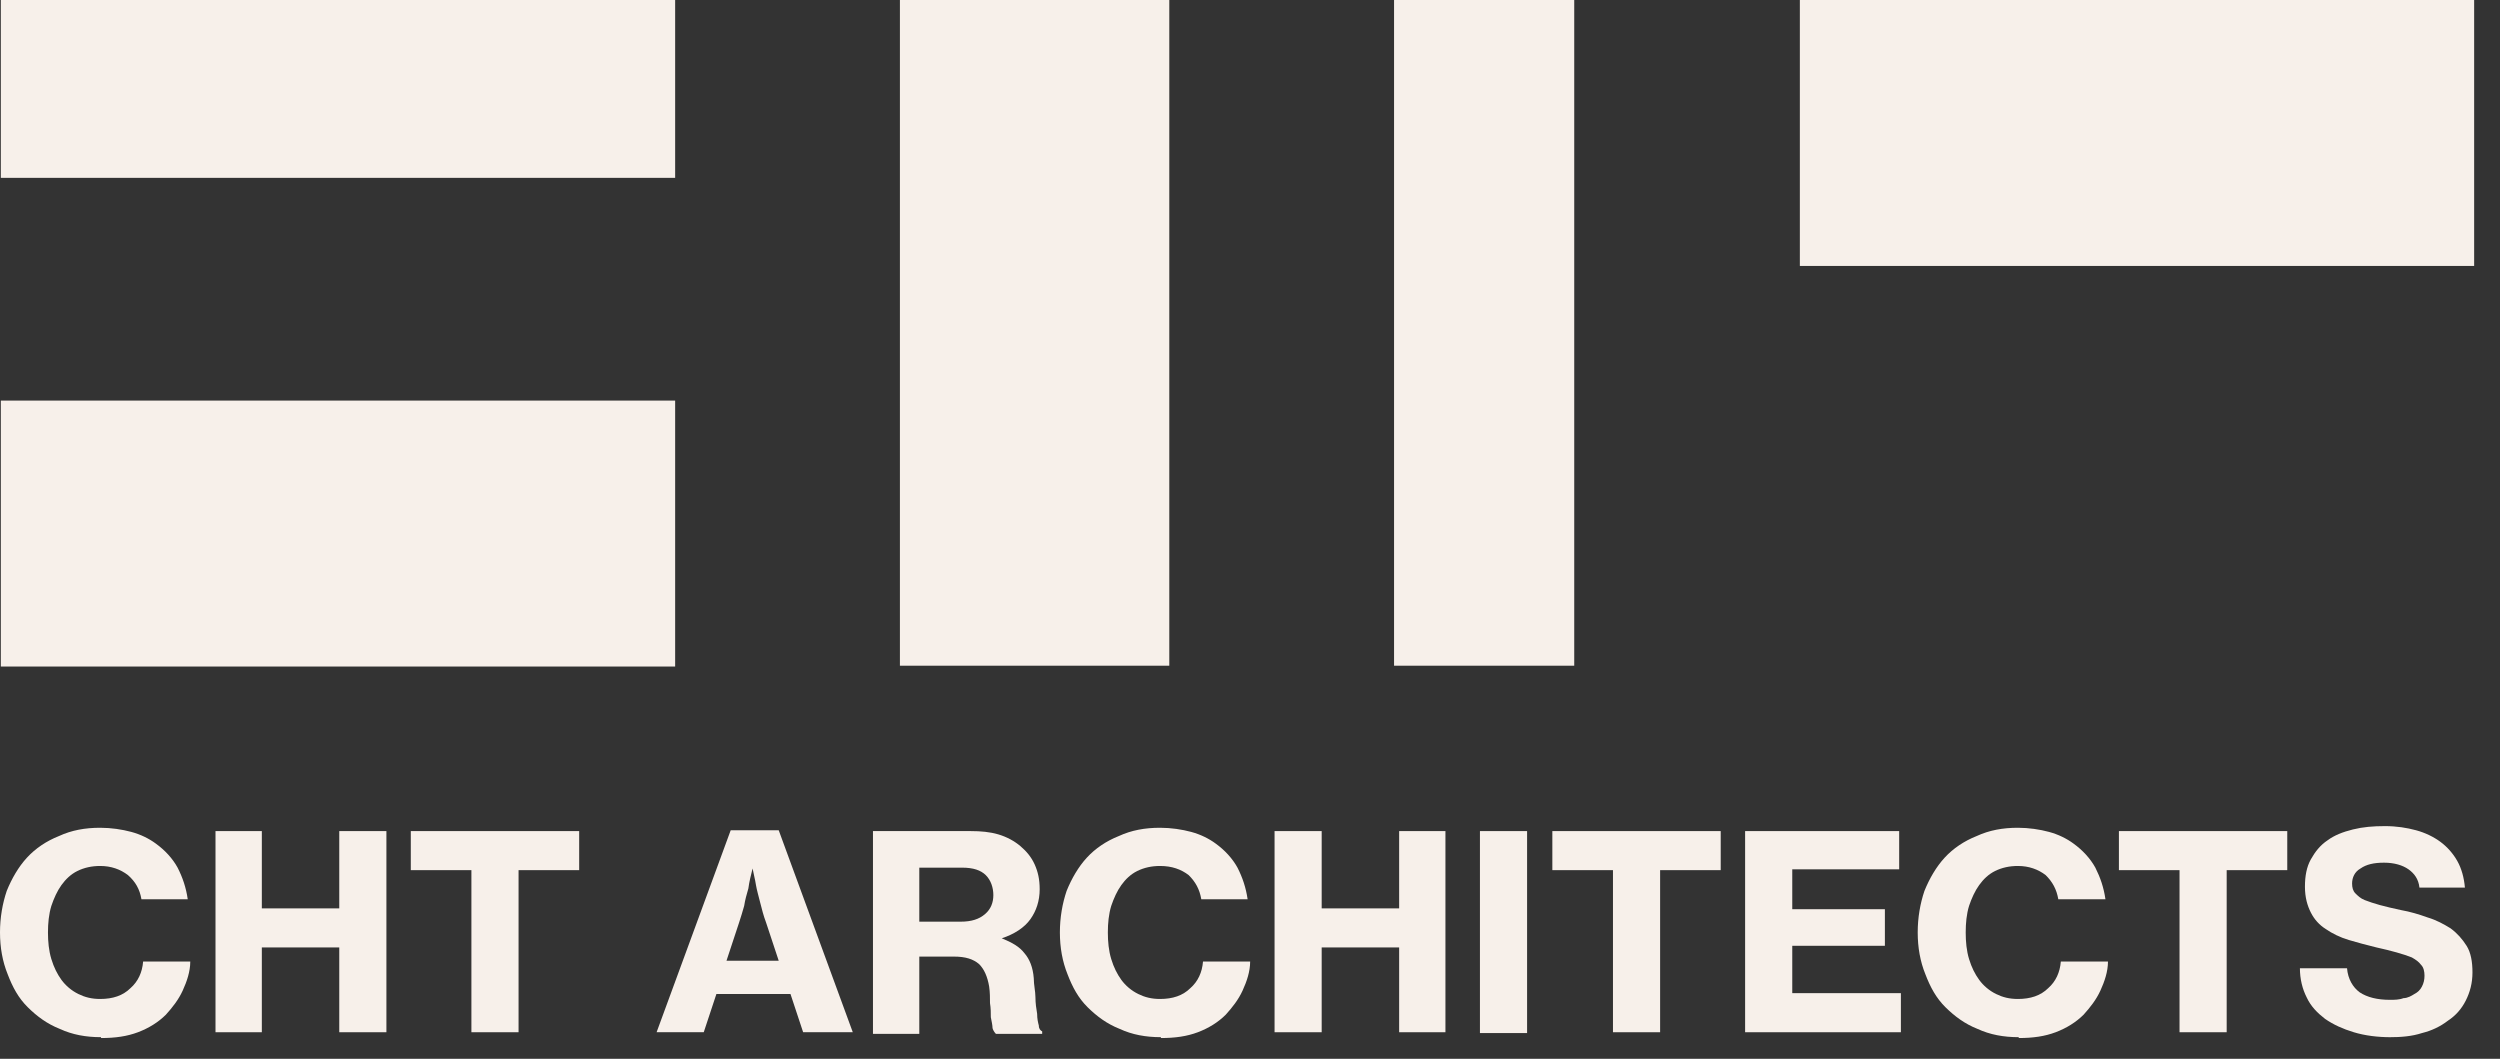 <svg width="85" height="36" viewBox="0 0 85 36" fill="none" xmlns="http://www.w3.org/2000/svg">
<rect x="0" y="0" width="85" height="36" fill="#333333" stroke="none"/>
<path d="M84.121 0H61.195V9.042H84.121V0Z" fill="#F7F0EA"/>
<path d="M0.028 6.047H22.955V0H0.028V6.047ZM0.028 22.662H22.955V13.62H0.028V22.662Z" fill="#F7F0EA"/>
<path d="M30.597 22.634H39.756V0H30.597V22.634ZM47.398 22.634H53.524V0H47.398V22.634Z" fill="#F7F0EA"/>
<path d="M3.435 35.264C2.92 35.264 2.462 35.18 2.032 34.982C1.603 34.812 1.259 34.558 0.945 34.247C0.63 33.936 0.429 33.569 0.258 33.117C0.086 32.693 0 32.213 0 31.704C0 31.195 0.086 30.715 0.229 30.291C0.401 29.867 0.63 29.472 0.916 29.161C1.202 28.85 1.574 28.596 2.004 28.426C2.433 28.228 2.891 28.144 3.406 28.144C3.778 28.144 4.15 28.2 4.465 28.285C4.78 28.37 5.066 28.511 5.295 28.68C5.61 28.907 5.868 29.189 6.039 29.5C6.211 29.839 6.326 30.178 6.383 30.574H4.809C4.751 30.235 4.608 29.98 4.351 29.754C4.093 29.556 3.778 29.443 3.406 29.443C3.12 29.443 2.862 29.5 2.633 29.613C2.404 29.726 2.233 29.895 2.089 30.093C1.946 30.291 1.832 30.545 1.746 30.8C1.66 31.082 1.631 31.393 1.631 31.704C1.631 32.015 1.66 32.326 1.746 32.608C1.832 32.891 1.946 33.117 2.089 33.315C2.233 33.512 2.433 33.682 2.662 33.795C2.891 33.908 3.12 33.965 3.406 33.965C3.835 33.965 4.179 33.852 4.436 33.597C4.694 33.371 4.837 33.06 4.866 32.693H6.469C6.469 33.032 6.354 33.371 6.211 33.682C6.068 33.993 5.868 34.247 5.639 34.501C5.381 34.756 5.066 34.953 4.694 35.095C4.322 35.236 3.921 35.293 3.435 35.293" fill="#F7F0EA"/>
<path d="M11.535 28.257V30.885H8.902V28.257H7.327V35.096H8.902V32.213H11.535V35.096H13.138V28.257H11.535Z" fill="#F7F0EA"/>
<path d="M13.967 28.257V29.585H16.028V35.096H17.631V29.585H19.692V28.257H13.967Z" fill="#F7F0EA"/>
<path d="M24.701 32.664H26.476L26.046 31.365C25.96 31.139 25.903 30.912 25.846 30.686C25.789 30.46 25.732 30.262 25.703 30.093C25.674 29.895 25.617 29.697 25.588 29.528C25.531 29.754 25.474 29.98 25.445 30.206C25.388 30.404 25.331 30.602 25.302 30.799C25.245 30.997 25.188 31.195 25.13 31.365L24.701 32.664ZM24.816 28.228H26.476L28.994 35.094H27.306L26.876 33.795H24.358L23.928 35.094H22.325L24.844 28.228H24.816Z" fill="#F7F0EA"/>
<path d="M31.256 31.337H32.658C33.03 31.337 33.288 31.252 33.488 31.082C33.688 30.913 33.774 30.687 33.774 30.433C33.774 30.178 33.688 29.924 33.517 29.755C33.345 29.585 33.087 29.5 32.715 29.5H31.256V31.337ZM29.681 28.257H33.002C33.345 28.257 33.66 28.285 33.946 28.37C34.232 28.455 34.49 28.596 34.69 28.765C34.891 28.935 35.062 29.133 35.177 29.387C35.291 29.641 35.349 29.896 35.349 30.235C35.349 30.63 35.234 30.97 35.034 31.252C34.833 31.535 34.49 31.761 34.06 31.902C34.404 32.043 34.662 32.185 34.833 32.411C35.005 32.608 35.12 32.891 35.148 33.258C35.148 33.484 35.205 33.71 35.205 33.908C35.205 34.106 35.234 34.304 35.263 34.473C35.263 34.643 35.291 34.756 35.32 34.869C35.32 34.982 35.377 35.038 35.434 35.067V35.151H33.86C33.86 35.151 33.774 35.067 33.746 34.954C33.746 34.869 33.717 34.728 33.688 34.586C33.688 34.445 33.688 34.276 33.66 34.106C33.66 33.937 33.66 33.739 33.631 33.541C33.574 33.202 33.459 32.947 33.288 32.778C33.087 32.608 32.83 32.524 32.429 32.524H31.256V35.151H29.681V28.285V28.257Z" fill="#F7F0EA"/>
<path d="M39.471 35.264C38.955 35.264 38.497 35.18 38.068 34.982C37.639 34.812 37.295 34.558 36.98 34.247C36.666 33.936 36.465 33.569 36.293 33.117C36.122 32.693 36.036 32.213 36.036 31.704C36.036 31.195 36.122 30.715 36.265 30.291C36.437 29.867 36.666 29.472 36.952 29.161C37.238 28.85 37.61 28.596 38.039 28.426C38.469 28.228 38.927 28.144 39.442 28.144C39.814 28.144 40.186 28.2 40.501 28.285C40.816 28.37 41.102 28.511 41.331 28.68C41.646 28.907 41.903 29.189 42.075 29.5C42.247 29.839 42.361 30.178 42.419 30.574H40.844C40.787 30.235 40.644 29.98 40.415 29.754C40.157 29.556 39.843 29.443 39.442 29.443C39.156 29.443 38.898 29.5 38.669 29.613C38.44 29.726 38.268 29.895 38.125 30.093C37.982 30.291 37.868 30.545 37.782 30.8C37.696 31.082 37.667 31.393 37.667 31.704C37.667 32.015 37.696 32.326 37.782 32.608C37.868 32.891 37.982 33.117 38.125 33.315C38.268 33.512 38.469 33.682 38.698 33.795C38.927 33.908 39.156 33.965 39.442 33.965C39.871 33.965 40.215 33.852 40.472 33.597C40.73 33.371 40.873 33.06 40.902 32.693H42.505C42.505 33.032 42.39 33.371 42.247 33.682C42.104 33.993 41.903 34.247 41.674 34.501C41.417 34.756 41.102 34.953 40.73 35.095C40.358 35.236 39.957 35.293 39.471 35.293" fill="#F7F0EA"/>
<path d="M47.571 28.257V30.885H44.937V28.257H43.335V35.096H44.937V32.213H47.571V35.096H49.145V28.257H47.571Z" fill="#F7F0EA"/>
<path d="M51.921 28.257H50.318V35.124H51.921V28.257Z" fill="#F7F0EA"/>
<path d="M52.78 28.257V29.585H54.841V35.096H56.444V29.585H58.504V28.257H52.78Z" fill="#F7F0EA"/>
<path d="M59.334 28.257V35.096H64.63V33.767H60.937V32.157H64.086V30.913H60.937V29.557H64.572V28.257H59.334Z" fill="#F7F0EA"/>
<path d="M68.637 35.264C68.122 35.264 67.664 35.18 67.234 34.982C66.805 34.812 66.462 34.558 66.147 34.247C65.832 33.936 65.632 33.569 65.46 33.117C65.288 32.693 65.202 32.213 65.202 31.704C65.202 31.195 65.288 30.715 65.431 30.291C65.603 29.867 65.832 29.472 66.118 29.161C66.404 28.85 66.776 28.596 67.206 28.426C67.635 28.228 68.093 28.144 68.608 28.144C68.98 28.144 69.352 28.2 69.667 28.285C69.982 28.37 70.268 28.511 70.497 28.68C70.812 28.907 71.07 29.189 71.242 29.5C71.413 29.839 71.528 30.178 71.585 30.574H69.982C69.925 30.235 69.782 29.98 69.553 29.754C69.295 29.556 68.98 29.443 68.608 29.443C68.322 29.443 68.064 29.5 67.835 29.613C67.606 29.726 67.435 29.895 67.292 30.093C67.148 30.291 67.034 30.545 66.948 30.8C66.862 31.082 66.834 31.393 66.834 31.704C66.834 32.015 66.862 32.326 66.948 32.608C67.034 32.891 67.148 33.117 67.292 33.315C67.435 33.512 67.635 33.682 67.864 33.795C68.093 33.908 68.322 33.965 68.608 33.965C69.038 33.965 69.381 33.852 69.639 33.597C69.896 33.371 70.039 33.06 70.068 32.693H71.671C71.671 33.032 71.556 33.371 71.413 33.682C71.27 33.993 71.07 34.247 70.841 34.501C70.583 34.756 70.268 34.953 69.896 35.095C69.524 35.236 69.124 35.293 68.637 35.293" fill="#F7F0EA"/>
<path d="M72.043 28.257V29.585H74.104V35.096H75.707V29.585H77.767V28.257H72.043Z" fill="#F7F0EA"/>
<path d="M81.288 35.265C80.83 35.265 80.401 35.209 80.028 35.096C79.656 34.983 79.342 34.841 79.055 34.644C78.798 34.446 78.569 34.22 78.426 33.909C78.282 33.626 78.197 33.287 78.197 32.92H79.799C79.828 33.287 80 33.57 80.229 33.739C80.487 33.909 80.83 33.994 81.259 33.994C81.402 33.994 81.574 33.994 81.717 33.937C81.86 33.937 82.003 33.852 82.089 33.796C82.204 33.739 82.29 33.654 82.347 33.541C82.404 33.428 82.433 33.315 82.433 33.174C82.433 33.033 82.404 32.892 82.318 32.807C82.232 32.694 82.147 32.637 82.003 32.553C81.86 32.496 81.689 32.44 81.488 32.383C81.288 32.326 81.059 32.27 80.801 32.213C80.458 32.129 80.143 32.044 79.857 31.959C79.57 31.874 79.284 31.733 79.084 31.592C78.855 31.451 78.683 31.253 78.569 31.027C78.454 30.801 78.368 30.518 78.368 30.151C78.368 29.783 78.426 29.473 78.569 29.218C78.712 28.964 78.884 28.738 79.141 28.568C79.37 28.399 79.656 28.286 80 28.201C80.343 28.116 80.687 28.088 81.088 28.088C81.488 28.088 81.832 28.144 82.147 28.229C82.461 28.314 82.748 28.455 82.977 28.625C83.206 28.794 83.406 29.02 83.549 29.275C83.692 29.529 83.778 29.84 83.807 30.179H82.261C82.232 29.896 82.089 29.698 81.889 29.557C81.689 29.416 81.402 29.331 81.059 29.331C80.715 29.331 80.458 29.388 80.257 29.529C80.057 29.642 79.971 29.84 79.971 30.038C79.971 30.179 80 30.292 80.086 30.377C80.172 30.462 80.257 30.546 80.401 30.603C80.544 30.659 80.715 30.716 80.916 30.772C81.116 30.829 81.374 30.885 81.631 30.942C81.946 30.998 82.232 31.083 82.547 31.196C82.834 31.281 83.091 31.422 83.32 31.564C83.549 31.733 83.721 31.931 83.864 32.157C84.007 32.383 84.064 32.694 84.064 33.061C84.064 33.428 83.978 33.739 83.835 34.022C83.692 34.304 83.492 34.531 83.234 34.7C82.977 34.898 82.69 35.039 82.347 35.124C82.003 35.237 81.631 35.265 81.231 35.265" fill="#F7F0EA"/>
</svg>
